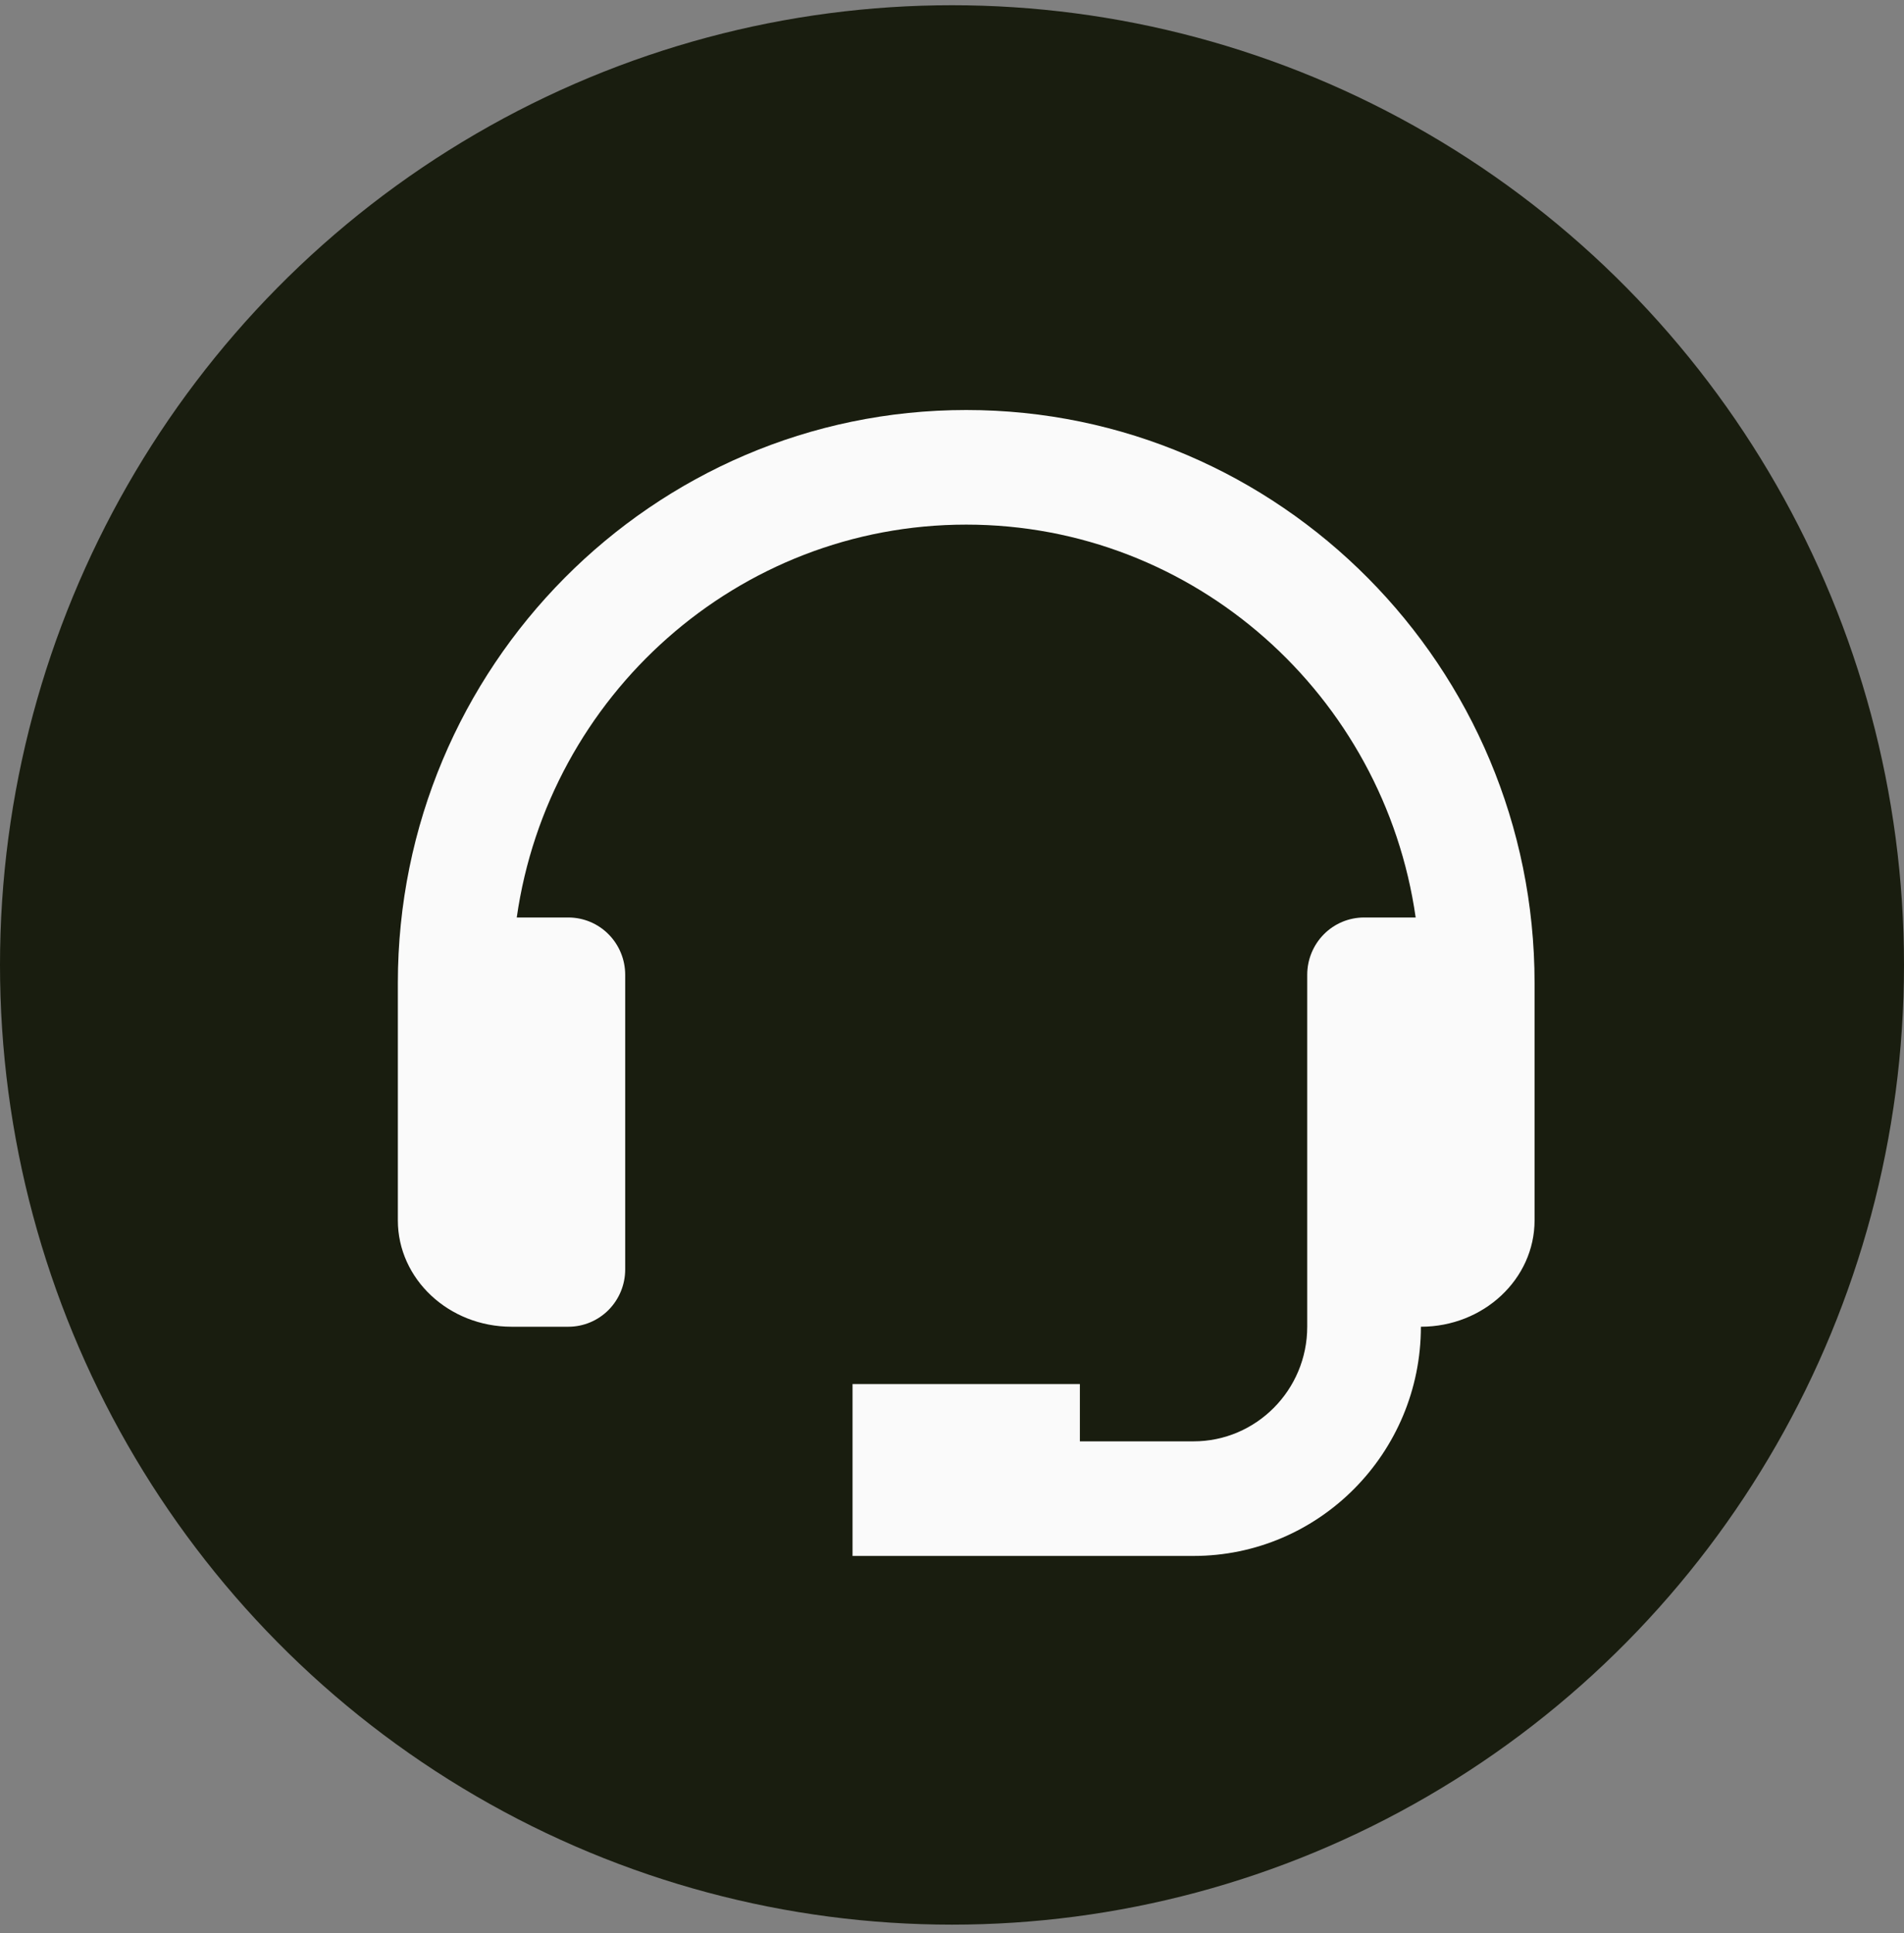 <svg width="67" height="68" viewBox="0 0 67 68" fill="none" xmlns="http://www.w3.org/2000/svg">
<rect x="0" y="0" width="67" height="68" fill="#808080" stroke="none"/>
<ellipse cx="33.5" cy="33.941" rx="33.5" ry="33.757" fill="#191D0F"/>
<path d="M34 14.422C22.972 14.422 14 23.463 14 34.575V42.925C14 44.989 15.794 46.667 18 46.667H20C20.53 46.667 21.039 46.455 21.414 46.077C21.789 45.699 22 45.187 22 44.652V34.287C22 33.753 21.789 33.24 21.414 32.862C21.039 32.484 20.53 32.272 20 32.272H18.184C19.296 24.473 25.956 18.453 34 18.453C42.044 18.453 48.704 24.473 49.816 32.272H48C47.47 32.272 46.961 32.484 46.586 32.862C46.211 33.24 46 33.753 46 34.287V46.667C46 48.89 44.206 50.698 42 50.698H38V48.683H30V54.729H42C46.412 54.729 50 51.113 50 46.667C52.206 46.667 54 44.989 54 42.925V34.575C54 23.463 45.028 14.422 34 14.422Z" fill="#FAFAFA"/>
</svg>
